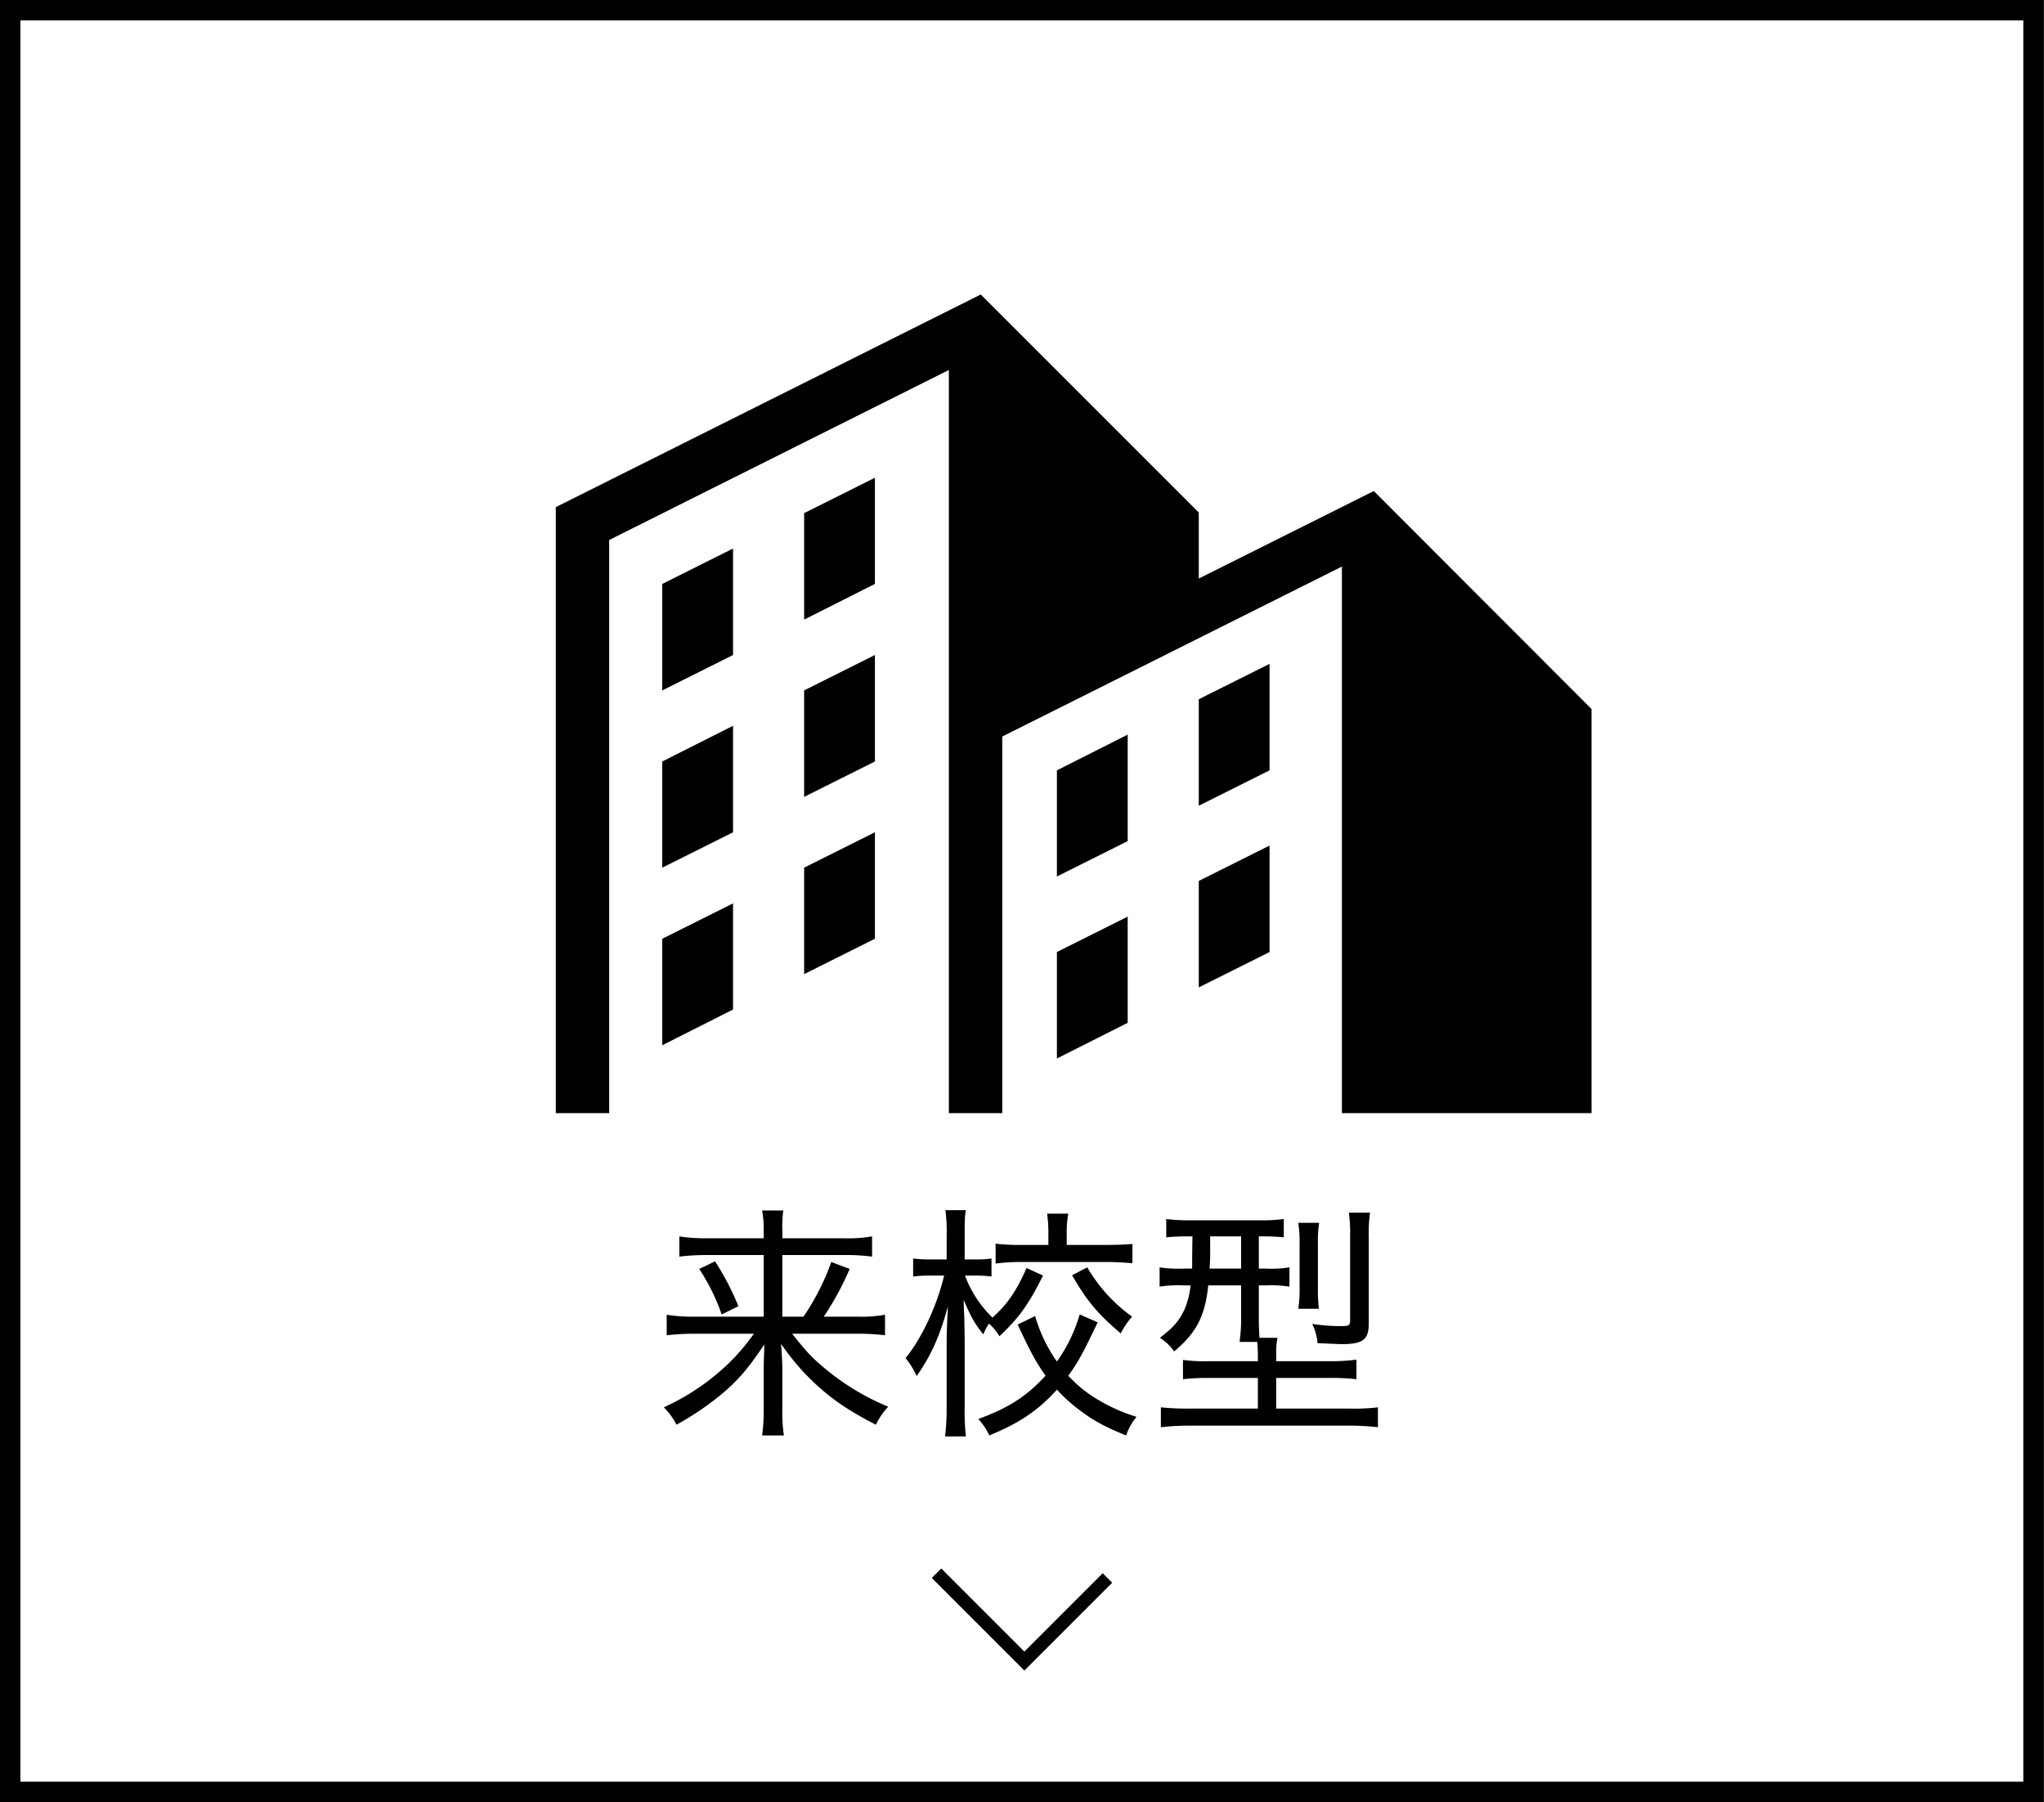 <svg id="レイヤー_1" data-name="レイヤー 1" xmlns="http://www.w3.org/2000/svg" width="646.9" height="570.4" viewBox="0 0 646.9 570.4">
  <rect x="0" y="0" width="646.9" height="570.4" fill="#808080" stroke="none"/>
  <rect x="3.2" y="3.2" width="640.4" height="563.93" fill="#fff" stroke="#000" stroke-miterlimit="10" stroke-width="6.5"/>
  <g>
    <path d="M254.3,416.7a76.2,76.2,0,0,0,8.8-17.3l5.8,2.2a88.9,88.9,0,0,1-8.2,15.1h10.6a42.3,42.3,0,0,0,8.8-.6v6.5a70.4,70.4,0,0,0-8.9-.5H250.7c4.7,5.9,6.1,7.4,9.9,10.6a76.7,76.7,0,0,0,20.5,12.5,23,23,0,0,0-3.9,5.7c-8.4-4.3-13.7-7.9-19.1-12.9a73.7,73.7,0,0,1-10.9-12.7c.3,4,.4,6.3.4,8.1v13.1a45.1,45.1,0,0,0,.5,7.8h-6.9a56.7,56.7,0,0,0,.5-7.8v-13c0-2.4.1-3.8.2-8-5.3,7.9-8.6,11.7-14.1,16.2a91.1,91.1,0,0,1-13.7,9.2,21.5,21.5,0,0,0-4-5.5,73.6,73.6,0,0,0,20.8-14.2,67.5,67.5,0,0,0,7.7-9.1h-19a78.1,78.1,0,0,0-8.6.5v-6.5a50.1,50.1,0,0,0,8.6.6h22.1V397.2H223.4a73,73,0,0,0-8.4.5v-6.4a53.4,53.4,0,0,0,8.6.6h18.1v-2.5a31,31,0,0,0-.5-6.3h6.7a37.7,37.7,0,0,0-.3,6.3v2.5h19.5a44.9,44.9,0,0,0,8.9-.6v6.4a63,63,0,0,0-8.6-.5H247.6v19.5Zm-28-17.5a84.9,84.9,0,0,1,7.4,14.2l-5.3,2.6a64.4,64.4,0,0,0-7.1-14.4Z"/>
    <path d="M330.1,403.7c-4.6,9.2-7.6,13.4-13.8,19.2a16.8,16.8,0,0,0-3.3-4,18.6,18.6,0,0,0-1.8,3.4c-2.7-3.3-4.1-5.9-6.2-10.9,0,1.4,0,1.4.2,6.1,0,.7.1,5.1.1,6v21.9a72.3,72.3,0,0,0,.4,9.2h-6.6a70.9,70.9,0,0,0,.5-9.2V425.1c0-3.1.1-5.5.4-11.7-2.5,9.3-5.3,15.6-9.9,22.1a25.3,25.3,0,0,0-3.5-5.7c4.9-5.9,9.9-16.3,12.2-26.1h-4.1a44.5,44.5,0,0,0-5.7.3v-5.7a42.4,42.4,0,0,0,5.7.3h4.9v-7.5a48.4,48.4,0,0,0-.4-8.1h6.5c-.4,1.8-.4,4.1-.4,8v7.6h3.6a31.9,31.9,0,0,0,4.9-.3V404a37.9,37.9,0,0,0-4.9-.3h-3.5a36.4,36.4,0,0,0,8.7,13.3c4.6-4.1,7.5-8.2,10.8-15.7Zm17.3,14.8c-4.7,9.9-6.2,12.6-9.3,16.9a41.6,41.6,0,0,0,7.5,6.4,54.6,54.6,0,0,0,14.1,6.6,19,19,0,0,0-3.3,5.9c-7.1-2.9-10.7-4.9-15.1-8.3a50.6,50.6,0,0,1-6.8-6.2c-5.8,6.5-11.9,10.6-21.4,14.5a19,19,0,0,0-3.5-5.2c9.6-3.5,15.3-7.2,21.3-13.7-3.1-4.5-4.7-7.3-8.8-16.2l5.5-2.7a48.1,48.1,0,0,0,6.9,14.4,49,49,0,0,0,7.2-14.9Zm-15.6-28.4a44.7,44.7,0,0,0-.4-6h6.7a32,32,0,0,0-.5,6V394h12.6c3.2,0,6-.1,8.2-.3v6.1c-2.4-.2-5.1-.4-8.2-.4H323.4a61.4,61.4,0,0,0-8.3.5v-6.3a62.1,62.1,0,0,0,8.2.4h8.5Zm12.3,11a50.3,50.3,0,0,0,14.2,15.6,24.5,24.5,0,0,0-3.6,5.3c-7.3-6.2-10.5-10-15.4-18.4Z"/>
    <path d="M376.2,391.3a63.7,63.7,0,0,0-7.1.3v-5.8a55.7,55.7,0,0,0,7.8.4h21.7a50.6,50.6,0,0,0,7.7-.4v5.8a61.6,61.6,0,0,0-7-.3h-.9v10.2h2.3a36.8,36.8,0,0,0,7.4-.4v6.1a37.8,37.8,0,0,0-7.3-.4h-2.4v10.3c0,2.8.1,4.2.2,6.3h5.7a26.7,26.7,0,0,0-.4,5.6v1.8h16.6a59,59,0,0,0,8.8-.5v6.2a68.5,68.5,0,0,0-8.7-.4H403.9v9.7h23.3a64.2,64.2,0,0,0,8.9-.4v6.3a78.2,78.2,0,0,0-9.2-.5H376.5a77.7,77.7,0,0,0-9.1.5v-6.3a83.4,83.4,0,0,0,8.8.4h21.9v-9.7H383a67.8,67.8,0,0,0-8.6.4v-6.1a52.3,52.3,0,0,0,8.2.4h15.5V429c0-1.9-.1-3.1-.2-4.3h-5.6a50.5,50.5,0,0,0,.5-7.6V406.8H382.4c-1,9.6-3.7,15-10.8,20.9a15.4,15.4,0,0,0-4.5-4.3c4.4-3.4,6-5.3,7.7-8.8a25.8,25.8,0,0,0,2-7.8h-2.4a39,39,0,0,0-7.4.4v-6.1a40.1,40.1,0,0,0,7.5.4h2.8c0-1.2,0-4.6.1-10.2Zm6.8,0V395a61.3,61.3,0,0,1-.2,6.5h10V391.3Zm27.9,22.9a41.7,41.7,0,0,0,.4-6.9V393.9a41.7,41.7,0,0,0-.4-6.9h6.6a37.6,37.6,0,0,0-.4,6.7v14a52.1,52.1,0,0,0,.3,6.5Zm22.3,4.6c0,5.2-1.8,6.6-8.7,6.6l-7.5-.3a16.9,16.9,0,0,0-1.7-6.1,60.9,60.9,0,0,0,9.3.7c2.3,0,2.7-.3,2.7-1.8V391.1a47.3,47.3,0,0,0-.4-7.3h6.7a46,46,0,0,0-.4,7.6Z"/>
  </g>
  <polyline points="296.4 497.9 324.2 525.7 350.5 499.4" fill="none" stroke="#000" stroke-miterlimit="10" stroke-width="4.24"/>
  <g>
    <path d="M434.8,155.4l-55.4,27.7V162.2l-69-69L175.9,160.5V352.3h16.9V170.9l107.5-53.8V352.3h16.9V233.1l107.5-53.8v173h79V224.4Z"/>
    <polygon points="209.6 218.5 232 207.3 232 173.6 209.6 184.8 209.6 218.5"/>
    <polygon points="254.5 196.1 276.9 184.8 276.9 151.2 254.5 162.4 254.5 196.1"/>
    <polygon points="209.6 274.6 232 263.4 232 229.7 209.6 241 209.6 274.6"/>
    <polygon points="254.5 252.2 276.9 241 276.9 207.3 254.5 218.5 254.5 252.2"/>
    <polygon points="209.6 330.8 232 319.5 232 285.9 209.6 297.1 209.6 330.8"/>
    <polygon points="254.5 308.3 276.9 297.1 276.9 263.4 254.5 274.6 254.5 308.3"/>
    <polygon points="334.5 277.4 356.9 266.2 356.9 232.5 334.5 243.8 334.5 277.4"/>
    <polygon points="379.4 255 401.8 243.8 401.8 210.1 379.4 221.3 379.4 255"/>
    <polygon points="334.5 335 356.9 323.7 356.9 290.1 334.5 301.3 334.5 335"/>
    <polygon points="379.4 312.5 401.8 301.3 401.8 267.6 379.4 278.8 379.4 312.5"/>
  </g>
</svg>
